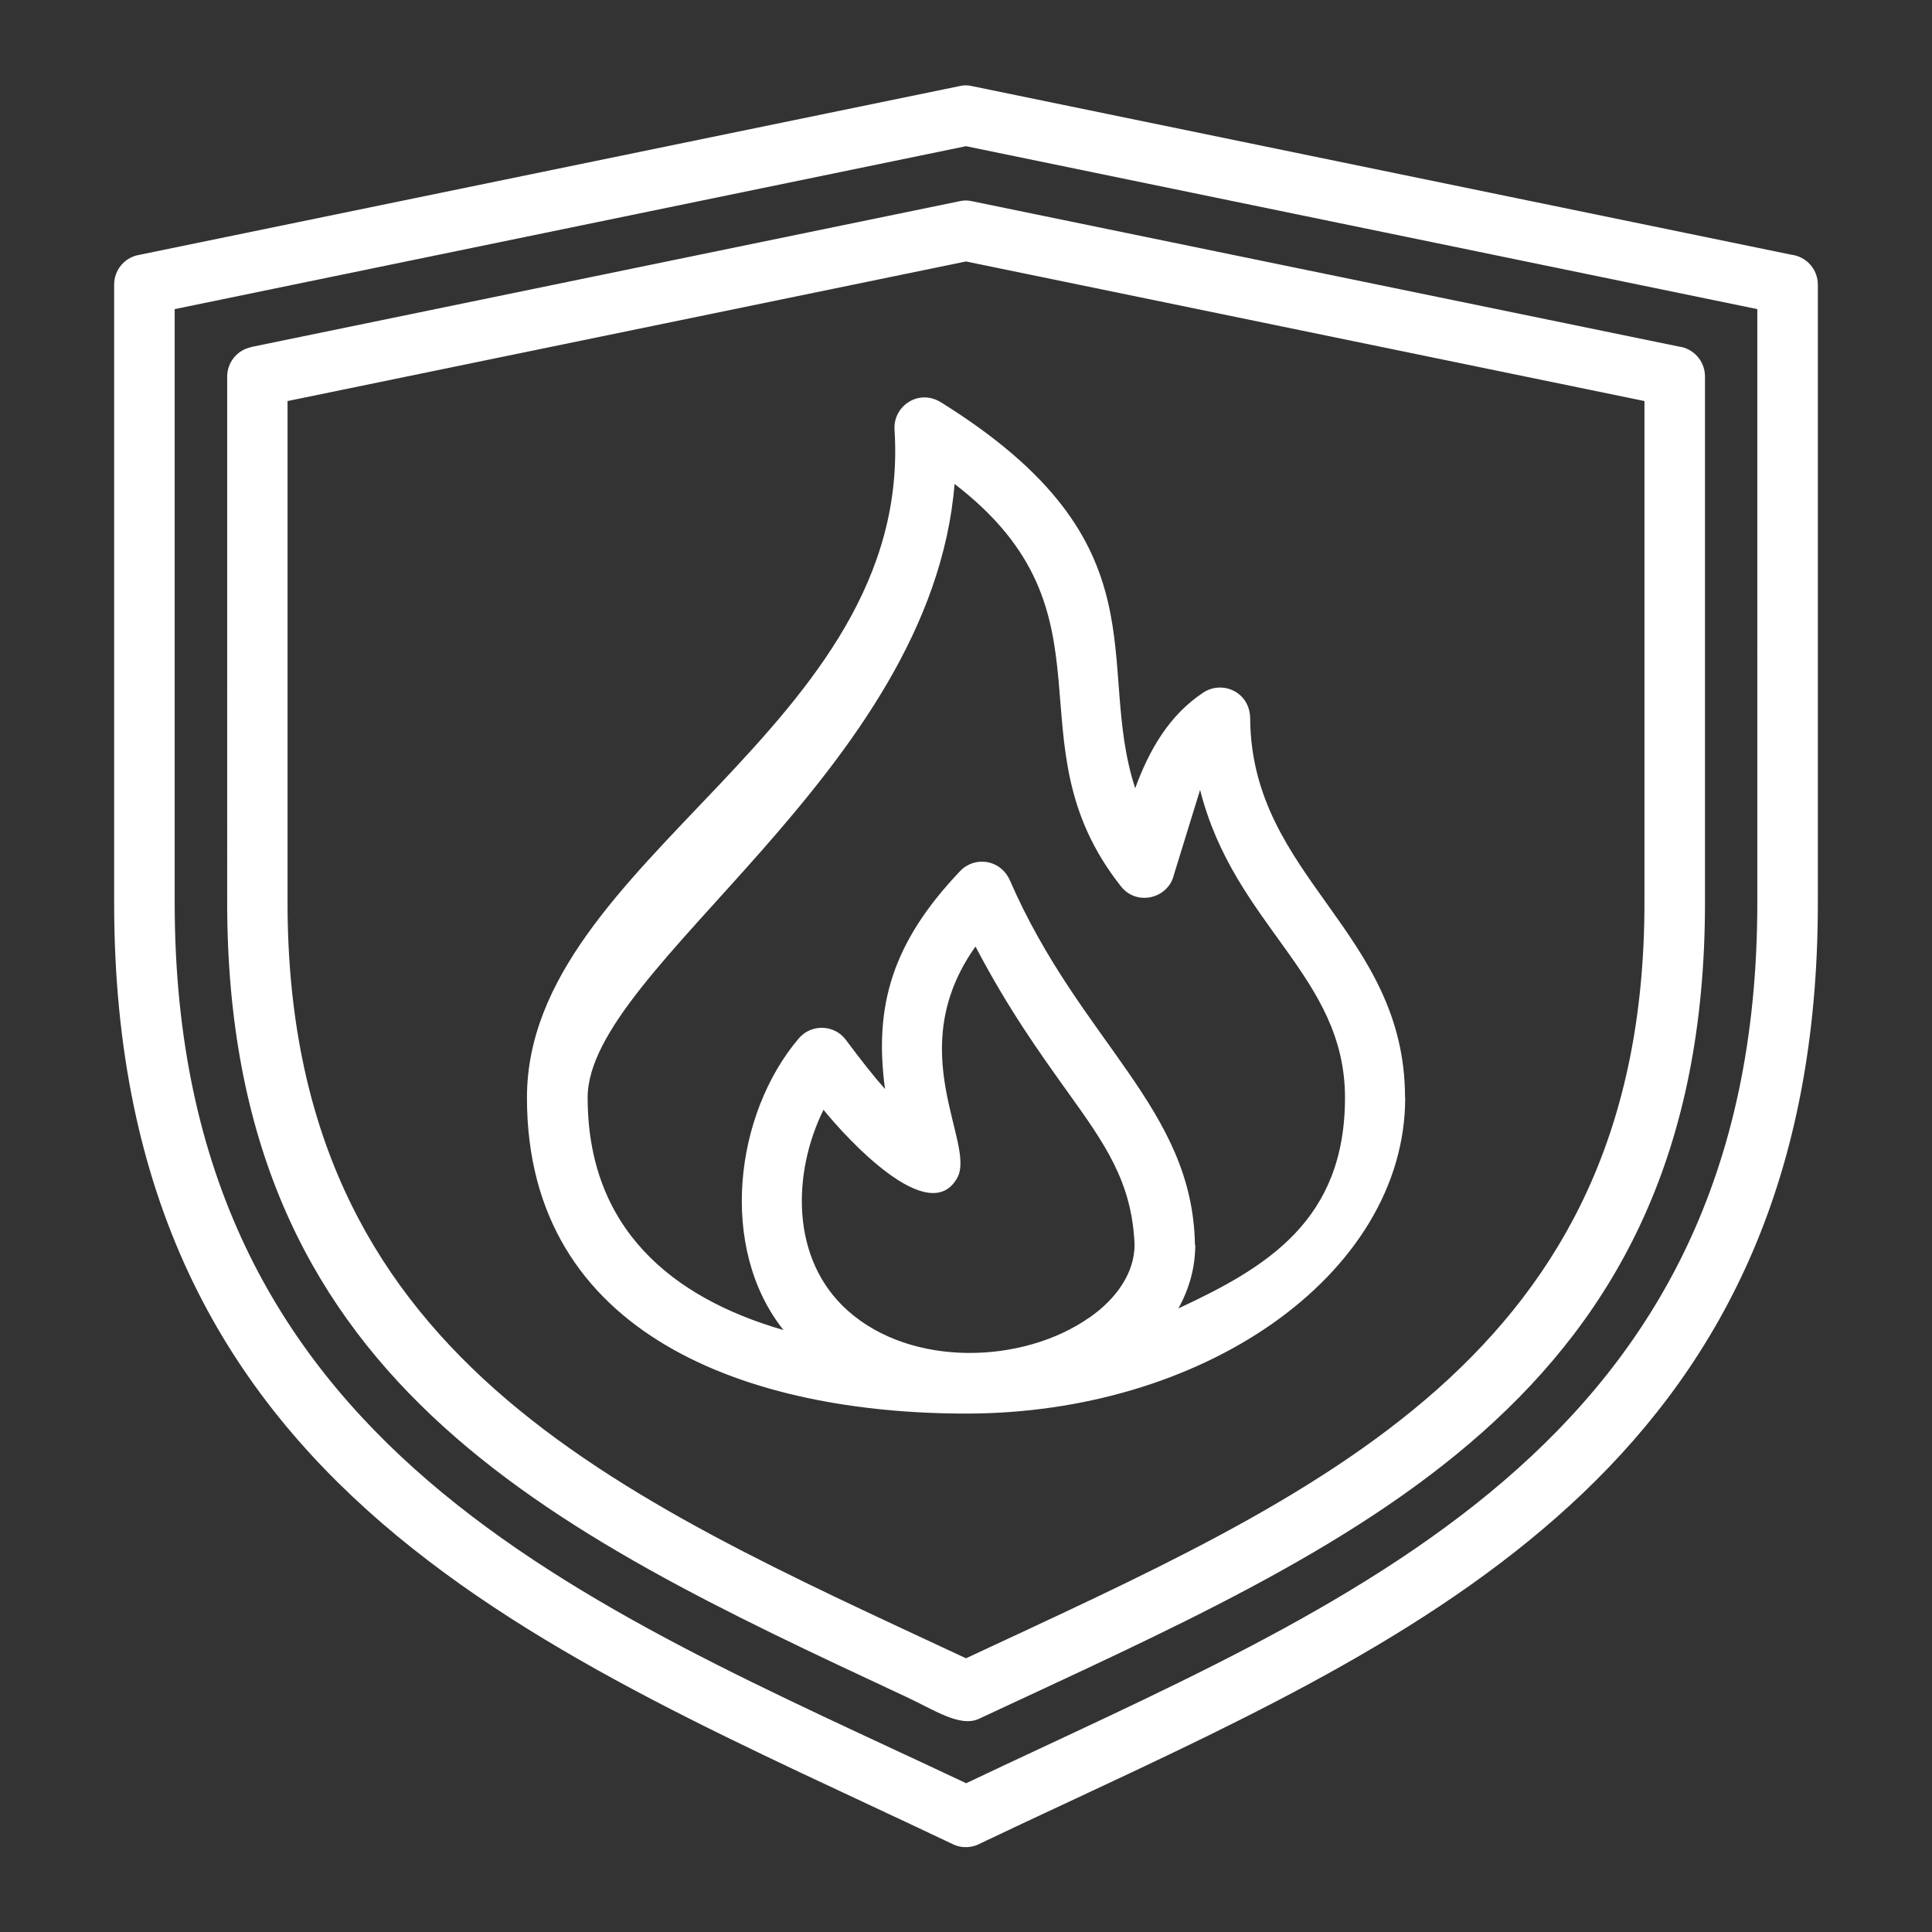 <?xml version="1.0" encoding="UTF-8"?>
<svg id="Layer_1" xmlns="http://www.w3.org/2000/svg" version="1.1" viewBox="0 0 1200 1200">
  <rect x="0" y="0" width="1200" height="1200" fill="#333333" stroke="none"/>
  <!-- Generator: Adobe Illustrator 29.6.1, SVG Export Plug-In . SVG Version: 2.1.1 Build 9)  -->
  <defs>
    <style>
      .st0 {
        fill: #fff;
        fill-rule: evenodd;
      }
    </style>
  </defs>
  <path class="st0" d="M600,90.8L108.5,192v368.7c0,339.9,256.5,435.8,491.6,546.9,235-111.7,491.4-206.5,491.4-546.9V192s-491.5-101.2-491.5-101.2ZM742.2,773.2h0c-1.4-85.1-71.1-125.7-114.9-226.3-5.9-13.4-22.1-15.2-30.9-5.9-42.1,44.2-53.7,83.6-46.7,135.4-6.8-7.6-14.5-17.4-24.3-30.5h0c-7.1-9.6-21.5-10.1-29.3-.9-39.8,46.9-50.1,129.9-9.5,181.1-69.6-20.1-121.6-63.3-121.6-144.4s213.3-202,227.9-381.1c105.5,81,32.2,160.1,103.4,250,9.9,12.5,29.6,7.4,32.9-7.5l16.2-52.5c21.4,84.7,90,115.2,90,191.2s-48.2,105.2-103.5,130.9c6.8-12.2,10.5-25.5,10.5-39.5h0ZM676.4,818.5c-41.1,28.7-110.1,31-149.8-4.4-35.9-31.9-34.4-85.8-15.1-124.8,13.7,17,65.6,74.1,83.1,42.2,11.7-21.3-34.8-78.8,11.3-143.6,20.3,38.8,39.8,65.9,56.2,88.9,24,33.4,41,57,42.6,96.3h0c0,17.1-10.8,33.3-28.2,45.4h0ZM872.8,681.8c0,54.9-31.7,104.8-82.9,140.6-49.1,34.3-116.3,55.6-189.8,55.6-133.2,0-272.8-47.5-272.8-196.2s240.3-229,228.3-415c-.9-14.7,15.2-25.7,29.2-16.7,140.5,87.6,94.7,161.2,120.3,239.5,8.8-24.2,21.5-45.8,42.4-59.5,11.8-7.7,28.9-.3,29,16.2.8,99,96.2,132,96.2,235.6h0ZM600,162.4l421.4,86.7v311.5c0,282.6-203,367.4-421.4,469.4-218.4-102.1-421.4-186.9-421.4-469.5V249.1l421.4-86.7ZM156.2,215.5l439.7-90.5c2.5-.6,5.2-.7,7.9,0l438.7,90.2c9.3,1.1,16.5,9,16.5,18.7v326.7c0,310-218.1,398.1-451,507-11.9,5.5-28.3-5.9-45.7-13.9-222.8-104-421.2-196.6-421.2-493.1V233.9h0c0-8.7,6.1-16.5,15-18.3h0ZM86,158.4l509.9-104.9c2.5-.6,5.2-.7,7.9,0l508.8,104.7c9.3,1.1,16.5,9,16.5,18.7v383.9c0,341-234,450.3-464.3,557.9-18.8,8.8-37.5,17.5-55.3,26-5.2,3-11.8,3.6-17.6.8-250.4-119.3-521-217.1-521-584.6V176.7h0c0-8.7,6.1-16.5,15-18.3h0Z"/>
</svg>
